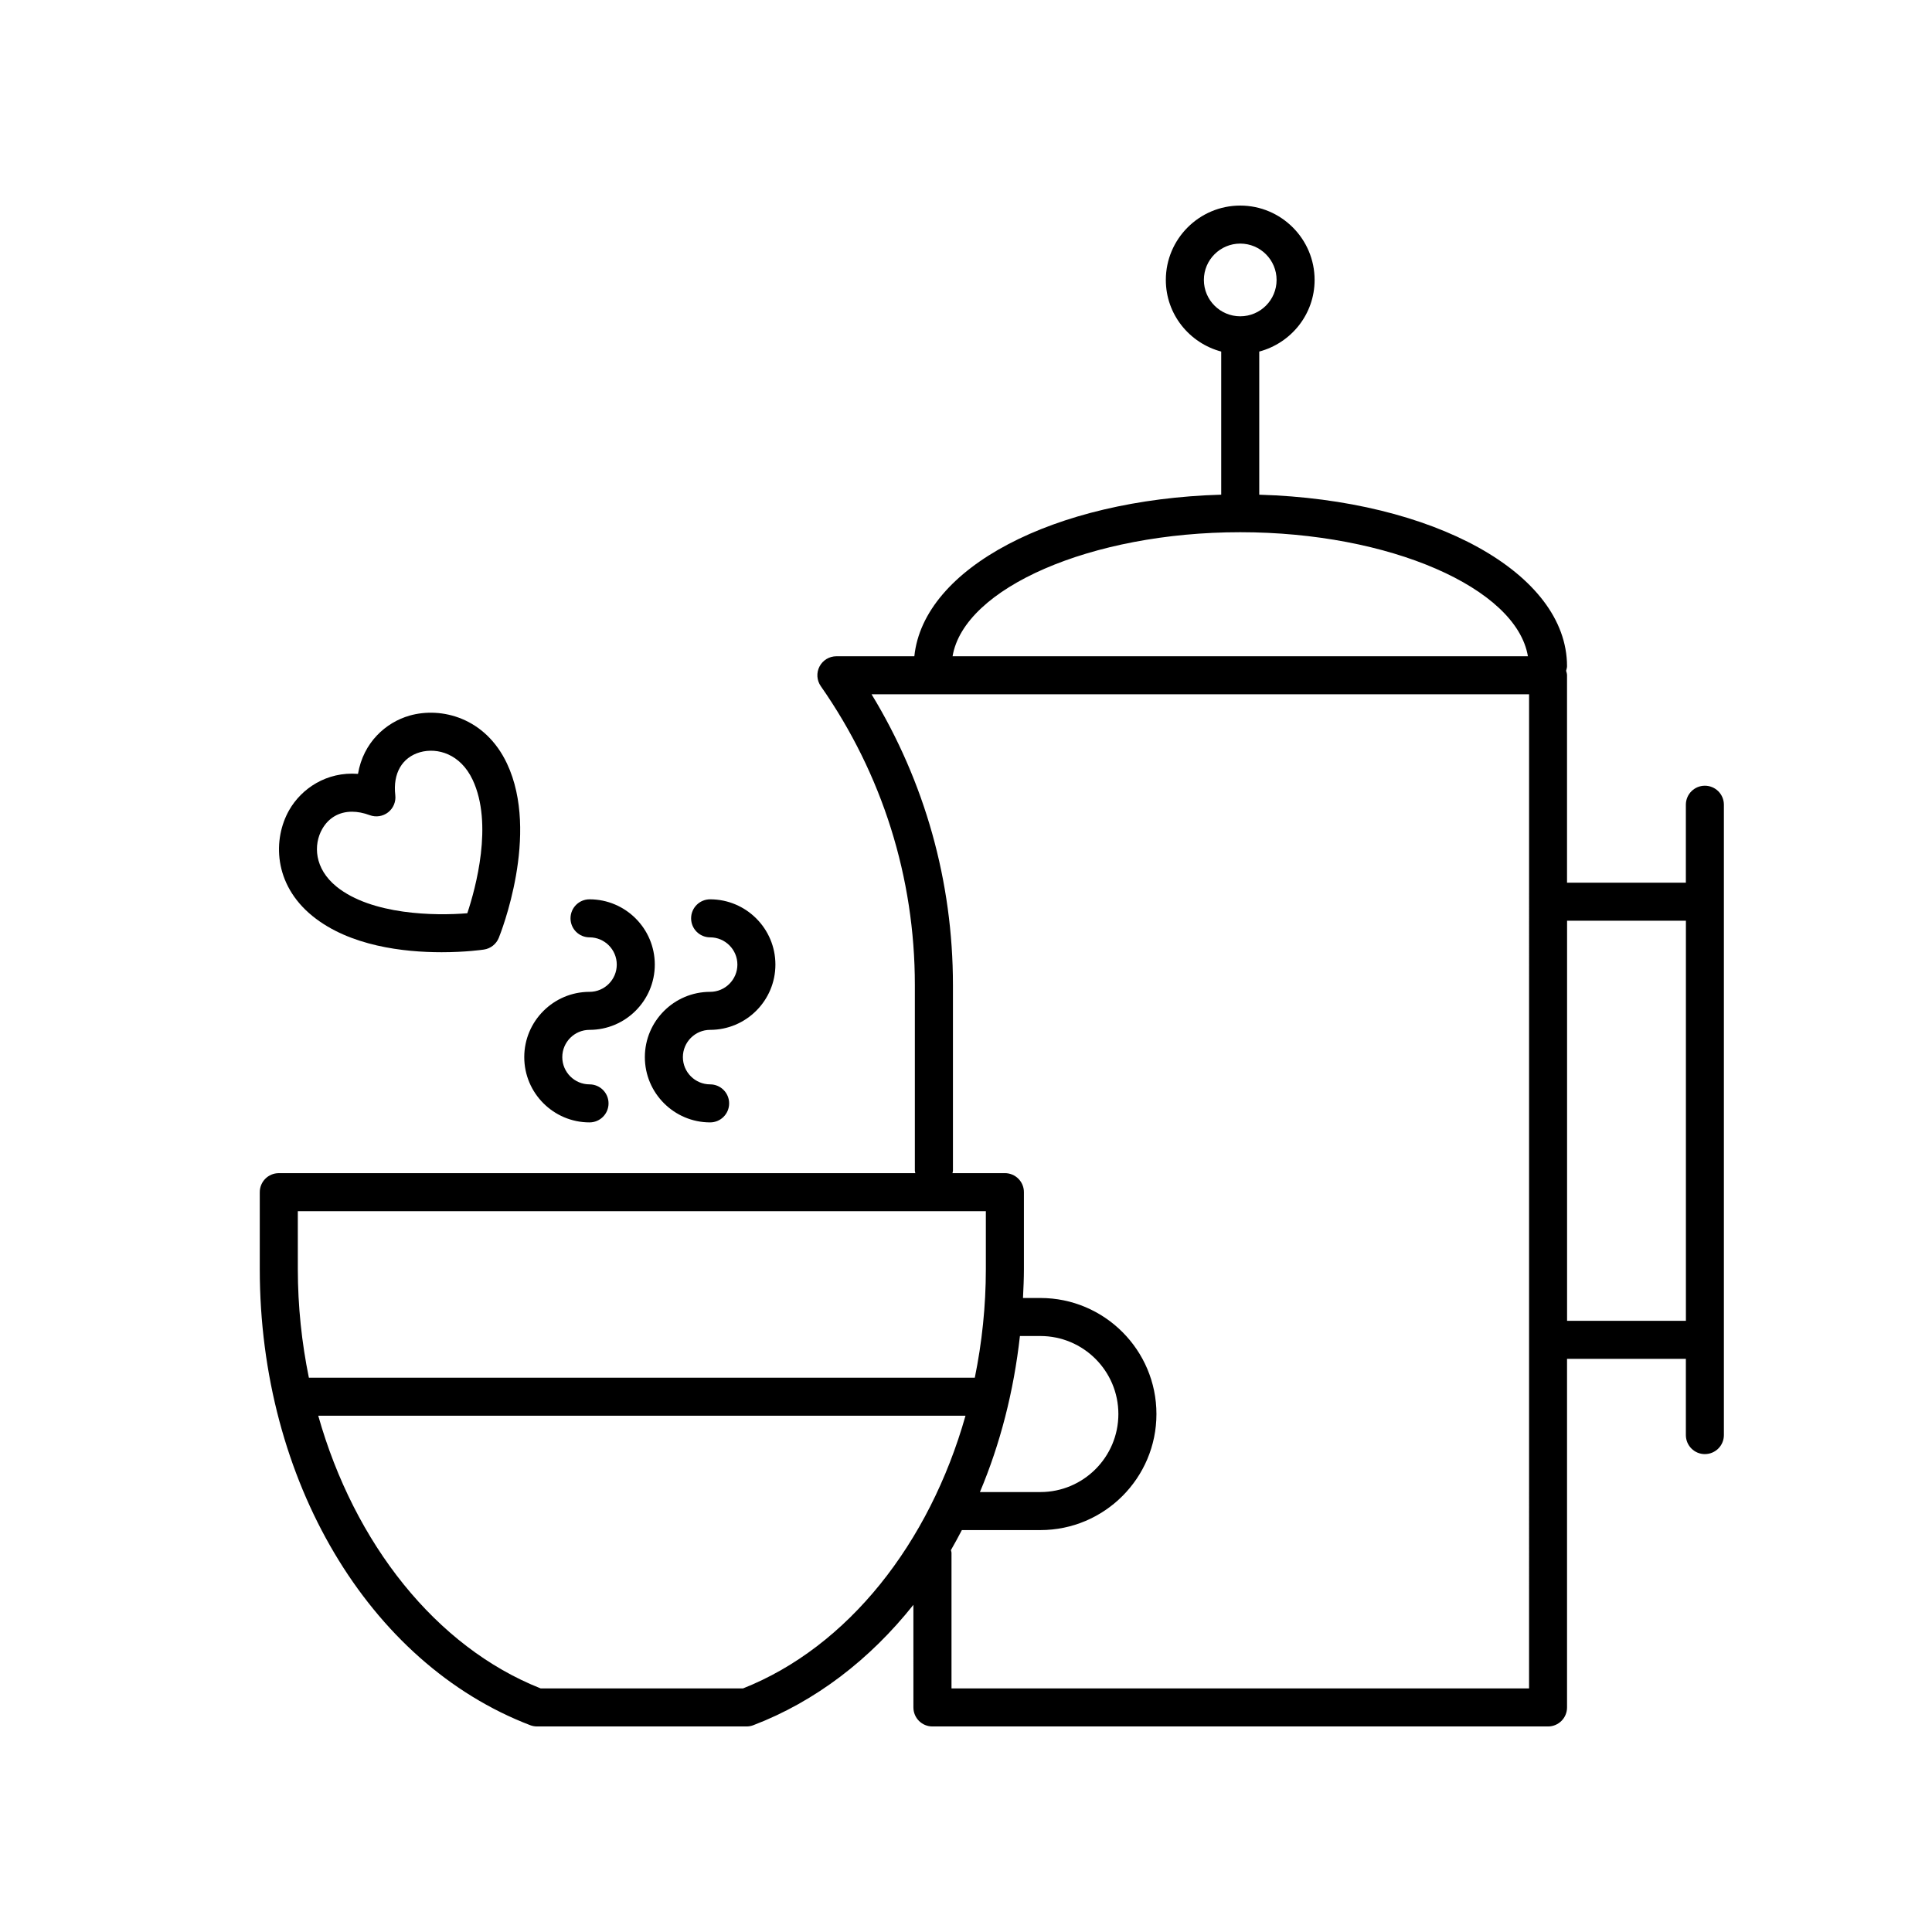 <?xml version="1.0" encoding="UTF-8"?>
<!-- Uploaded to: ICON Repo, www.svgrepo.com, Generator: ICON Repo Mixer Tools -->
<svg fill="#000000" width="800px" height="800px" version="1.1" viewBox="144 144 512 512" xmlns="http://www.w3.org/2000/svg">
 <g>
  <path d="m261.01 396.35c6.273 0 10.777-0.637 11.234-0.707 1.77-0.262 3.258-1.438 3.934-3.09 0.453-1.117 10.984-27.527 2.176-46.211-5.734-12.148-17.375-15.098-25.809-12.699-6.316 1.805-12.273 7.129-13.672 15.441-8.332-0.641-14.988 3.906-18.242 9.613-4.328 7.602-4.238 19.629 6.211 28.086 9.844 7.973 24.227 9.566 34.168 9.566zm-31.621-32.652c1.715-3.008 4.516-4.586 7.894-4.586 1.477 0 3.059 0.301 4.711 0.918 1.648 0.609 3.488 0.316 4.867-0.762 1.379-1.082 2.098-2.805 1.895-4.543-0.672-5.758 1.785-10.012 6.566-11.383 4.606-1.289 10.688 0.441 13.93 7.309 5.5 11.664 0.789 28.742-1.41 35.367-8.555 0.719-25.375 0.449-34.652-7.047-5.914-4.789-6.172-11.121-3.801-15.273z"/>
  <path d="m595.81 529.35c2.785 0 5.039-2.254 5.039-5.039v-167.05c0-2.785-2.254-5.039-5.039-5.039s-5.039 2.254-5.039 5.039v20.66h-31.492v-54.965c0-0.43-0.141-0.812-0.242-1.203 0.102-0.398 0.242-0.777 0.242-1.203 0-24.66-35.453-44.109-81.566-45.449v-37.934c8.418-2.242 14.672-9.859 14.672-18.973 0-10.867-8.844-19.715-19.711-19.715-10.867 0-19.715 8.848-19.715 19.715 0 9.117 6.258 16.73 14.676 18.973v37.926c-44.457 1.289-78.898 19.422-81.324 42.824h-20.66c-1.879 0-3.602 1.043-4.469 2.711-0.867 1.664-0.734 3.672 0.336 5.211 16.312 23.336 24.93 50.727 24.93 79.195v49.227c0 0.227 0.102 0.418 0.125 0.637h-168.69c-2.785 0-5.039 2.254-5.039 5.039v20.383c0 55.914 28.809 104.48 71.688 120.88 0.57 0.215 1.18 0.328 1.793 0.328h55.508c0.613 0 1.223-0.109 1.797-0.328 16.523-6.316 30.93-17.445 42.43-31.902l0.004 27.191c0 2.785 2.254 5.039 5.039 5.039h163.14c2.785 0 5.039-2.254 5.039-5.039v-92.379h31.492v20.203c0.004 2.785 2.254 5.039 5.039 5.039zm-132.77-311.16c0-5.316 4.324-9.637 9.637-9.637 5.316 0 9.633 4.324 9.633 9.637 0 5.316-4.316 9.633-9.633 9.633-5.312 0-9.637-4.316-9.637-9.633zm9.641 66.852c39.578 0 73.215 14.809 76.23 32.875h-152.47c3.019-18.066 36.656-32.875 76.238-32.875zm-249.75 179.93h182.33v15.348c0 9.855-1.031 19.504-2.926 28.781h-176.48c-1.895-9.281-2.926-18.93-2.926-28.781l-0.004-15.348zm191.36 33.086h5.414c11.406 0 20.676 9.273 20.676 20.676 0 11.402-9.273 20.676-20.676 20.676h-16.016c5.363-12.711 8.965-26.664 10.602-41.352zm-73.383 93.391h-53.621c-27.82-11.02-49.398-38.477-58.949-72.27h171.53c-9.559 33.793-31.137 61.254-58.961 72.27zm208.31 0h-153.06v-35.895c0-0.273-0.109-0.504-0.152-0.762 1.008-1.727 1.953-3.512 2.898-5.305h20.812c16.957 0 30.754-13.793 30.754-30.754 0-16.957-13.793-30.754-30.754-30.754h-4.613c0.121-2.543 0.246-5.082 0.246-7.664v-20.383c0-2.785-2.254-5.039-5.039-5.039h-13.895c0.031-0.215 0.125-0.406 0.125-0.637v-49.219c0-27.383-7.43-53.828-21.566-77.047h174.25l-0.004 263.46zm10.074-97.414v-106.04h31.492v106.04z"/>
  <path d="m300.23 406.85c-9.539 0-17.297 7.758-17.297 17.301 0 9.539 7.758 17.297 17.297 17.297 2.785 0 5.039-2.254 5.039-5.039s-2.254-5.039-5.039-5.039c-3.981 0-7.219-3.238-7.219-7.219 0-3.981 3.238-7.227 7.219-7.227 9.539 0 17.297-7.758 17.297-17.297 0-9.539-7.758-17.297-17.297-17.297-2.785 0-5.039 2.254-5.039 5.039s2.254 5.039 5.039 5.039c3.981 0 7.219 3.238 7.219 7.219 0 3.981-3.238 7.223-7.219 7.223z"/>
  <path d="m332.19 406.85c-9.539 0-17.297 7.758-17.297 17.301 0 9.539 7.758 17.297 17.297 17.297 2.785 0 5.039-2.254 5.039-5.039s-2.254-5.039-5.039-5.039c-3.981 0-7.219-3.238-7.219-7.219 0-3.981 3.238-7.227 7.219-7.227 9.543 0 17.301-7.758 17.301-17.297 0-9.539-7.758-17.297-17.301-17.297-2.785 0-5.039 2.254-5.039 5.039s2.254 5.039 5.039 5.039c3.981 0 7.227 3.238 7.227 7.219-0.004 3.981-3.25 7.223-7.227 7.223z"/>
 </g>
</svg>